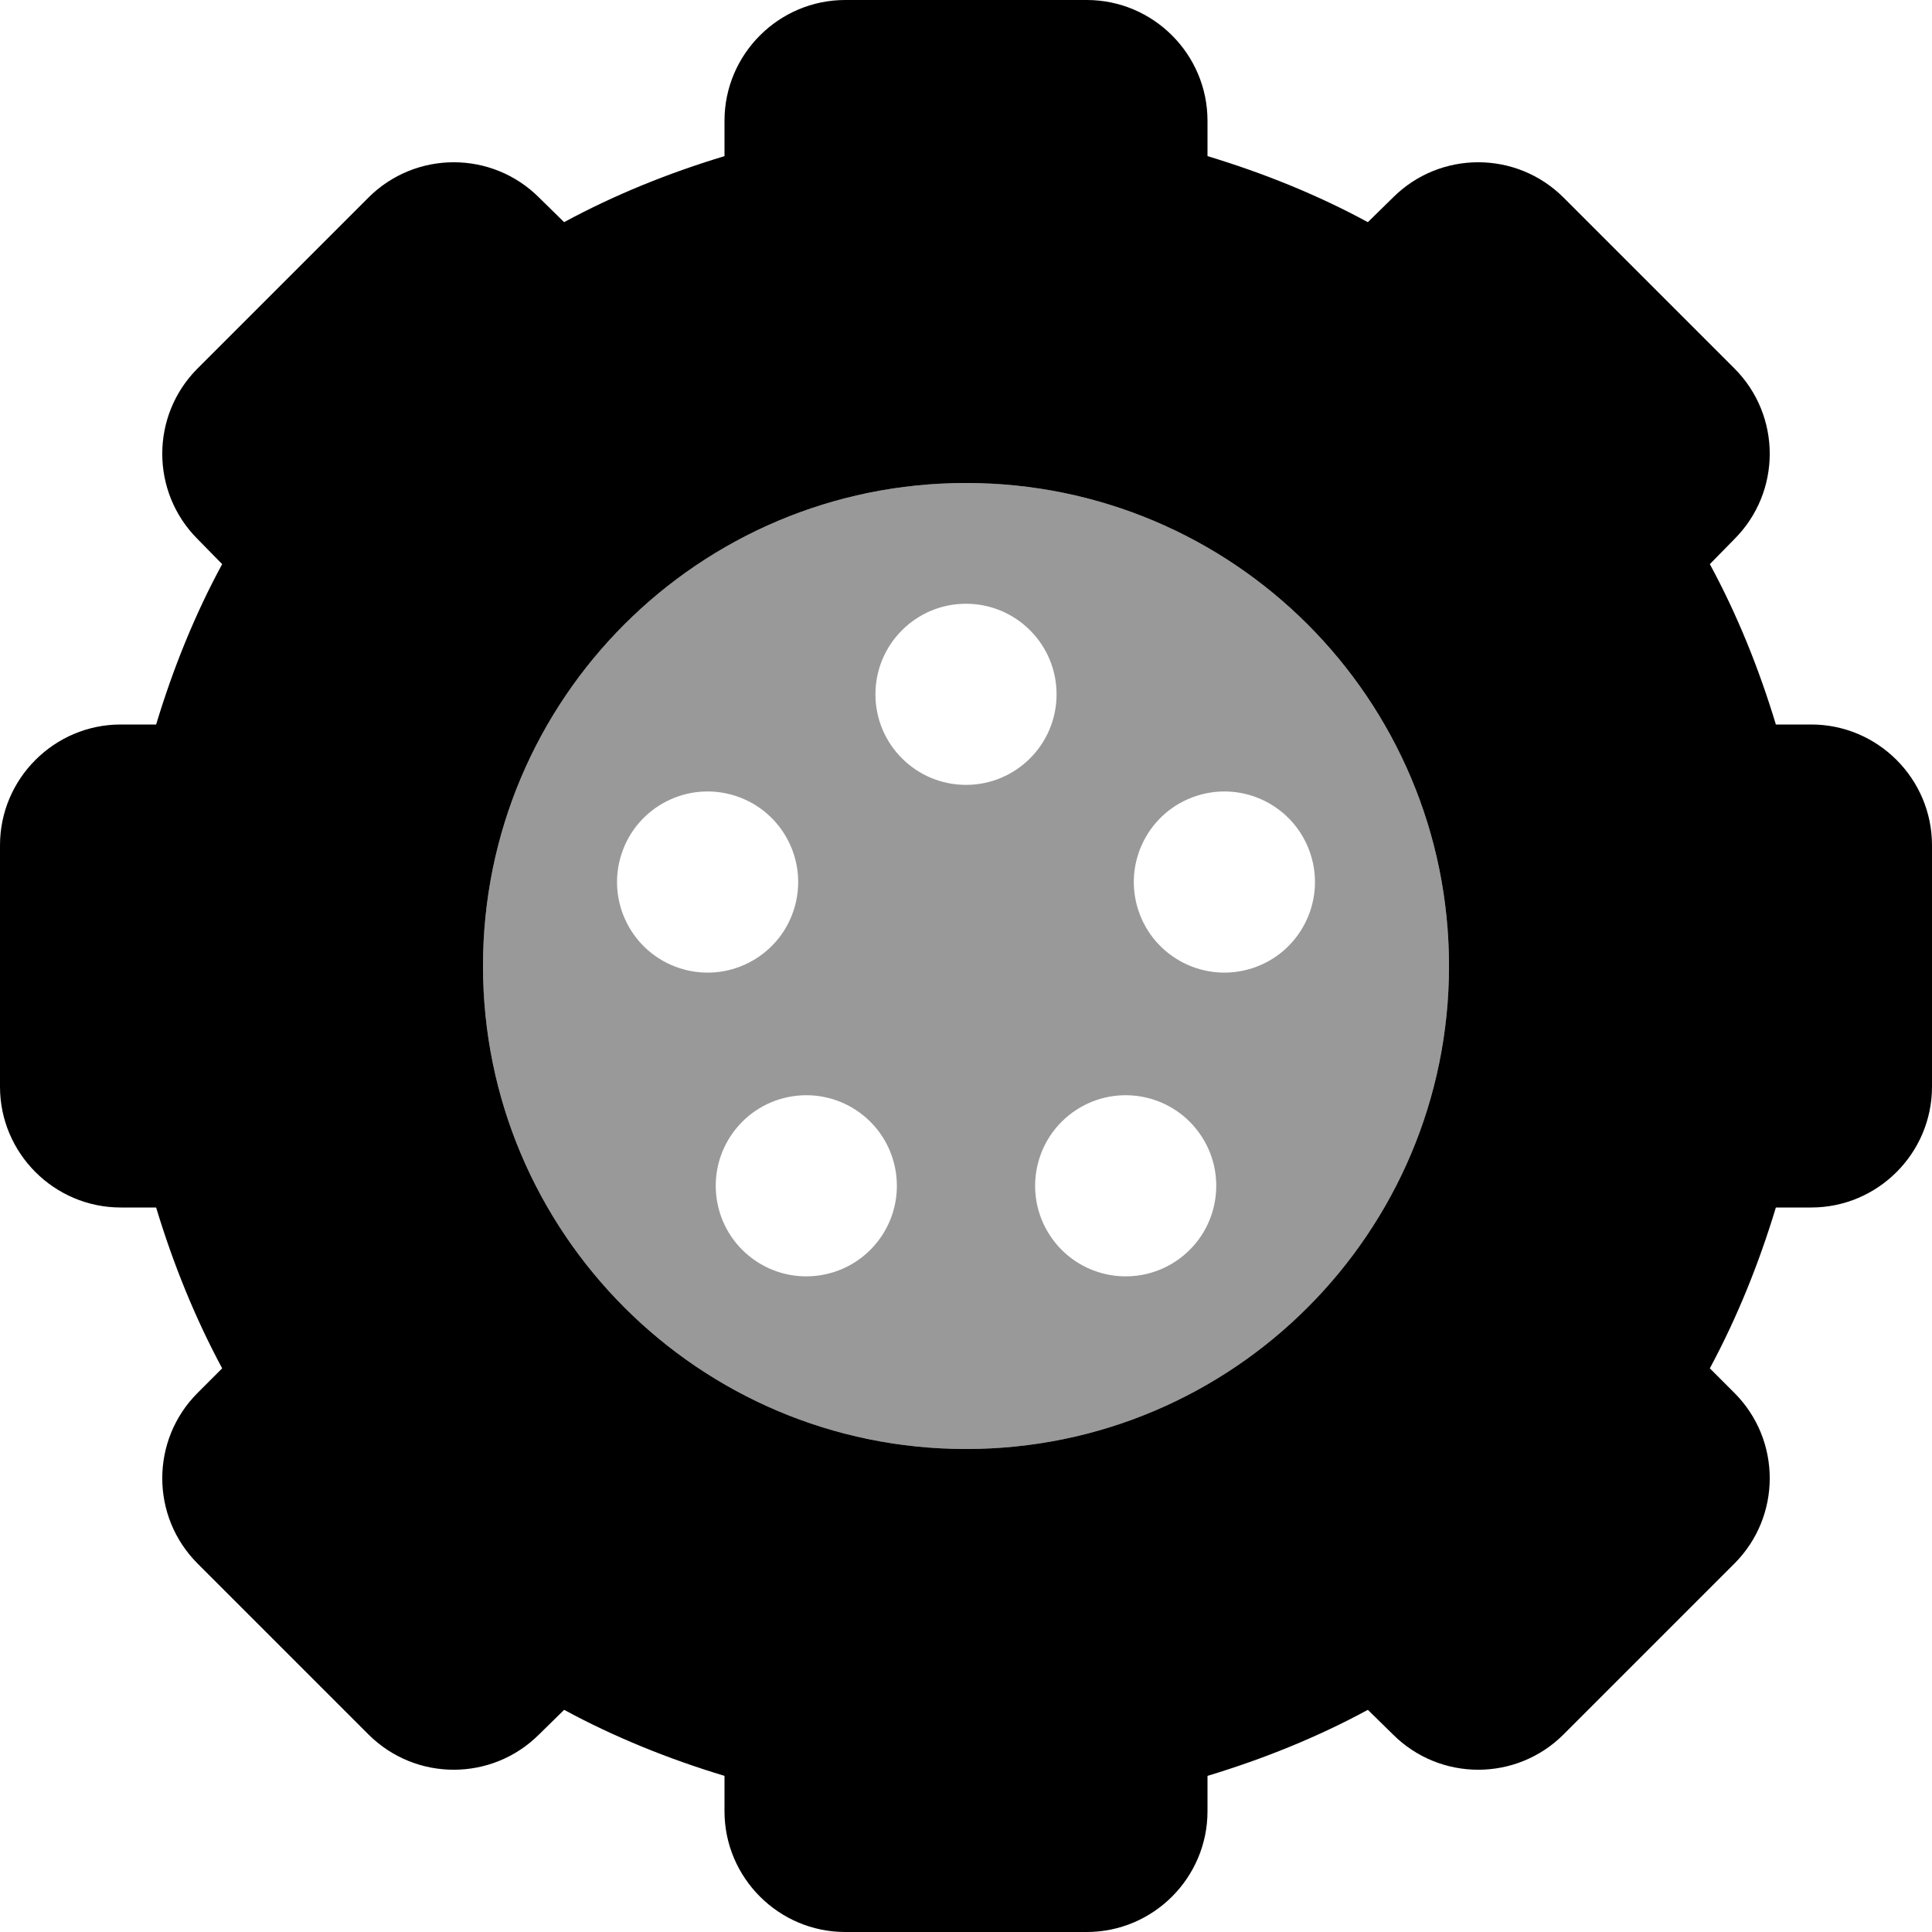 <svg xmlns="http://www.w3.org/2000/svg" viewBox="0 0 512 512"><!-- Font Awesome Pro 6.0.0-alpha2 by @fontawesome - https://fontawesome.com License - https://fontawesome.com/license (Commercial License) --><defs><style>.fa-secondary{opacity:.4}</style></defs><path d="M256 128C185.25 128 128 185.25 128 256C128 326.625 185.25 384 256 384S384 326.625 384 256C384 185.25 326.75 128 256 128ZM180.107 256.576C167.502 252.48 160.604 238.939 164.699 226.334S182.334 206.828 194.939 210.926C207.547 215.021 214.445 228.561 210.35 241.166C206.254 253.773 192.713 260.672 180.107 256.576ZM233.096 328.355C225.305 339.078 210.297 341.457 199.572 333.666C188.85 325.875 186.473 310.865 194.264 300.143C202.055 289.418 217.062 287.041 227.787 294.832C238.51 302.623 240.887 317.633 233.096 328.355ZM256 208C242.746 208 232 197.254 232 184C232 170.744 242.746 160 256 160S280 170.744 280 184C280 197.254 269.254 208 256 208ZM312.428 333.666C301.703 341.457 286.695 339.078 278.904 328.355S273.49 302.623 284.213 294.832C294.938 287.041 309.945 289.418 317.736 300.143C325.527 310.865 323.15 325.875 312.428 333.666ZM331.893 256.576C319.287 260.672 305.746 253.773 301.65 241.166C297.555 228.561 304.453 215.021 317.061 210.926C329.666 206.828 343.205 213.729 347.301 226.334S344.498 252.48 331.893 256.576Z" class="fa-secondary"/><path d="M480 192H470.625C466.125 177.125 460.375 162.875 453.125 149.5L459.625 142.875C472.125 130.375 472.125 110.125 459.625 97.625L414.375 52.375C401.875 39.875 381.625 39.875 369.125 52.375L362.5 58.875C349.125 51.625 334.875 45.875 320 41.375V32C320 14.375 305.625 0 288 0H224C206.375 0 192 14.375 192 32V41.375C177.125 45.875 162.875 51.625 149.5 58.875L142.875 52.375C130.375 39.875 110.125 39.875 97.625 52.375L52.375 97.625C39.875 110.125 39.875 130.375 52.375 142.875L58.875 149.5C51.625 162.875 45.875 177.125 41.375 192H32C14.375 192 0 206.375 0 224V288C0 305.625 14.375 320 32 320H41.375C45.875 334.875 51.625 349.125 58.875 362.625L52.375 369.125C39.875 381.625 39.875 401.875 52.375 414.375L97.625 459.625C110.125 472.125 130.375 472.125 142.875 459.625L149.5 453.125C162.875 460.375 177.125 466.125 192 470.625V480C192 497.625 206.375 512 224 512H288C305.625 512 320 497.625 320 480V470.625C334.875 466.125 349.125 460.375 362.5 453.125L369.125 459.625C381.625 472.125 401.875 472.125 414.375 459.625L459.625 414.375C472.125 401.875 472.125 381.625 459.625 369.125L453.125 362.625C460.375 349.125 466.125 334.875 470.625 320H480C497.625 320 512 305.625 512 288V224C512 206.375 497.625 192 480 192ZM256 384C185.25 384 128 326.625 128 256C128 185.25 185.25 128 256 128S384 185.25 384 256C384 326.625 326.75 384 256 384Z" class="fa-primary"/></svg>